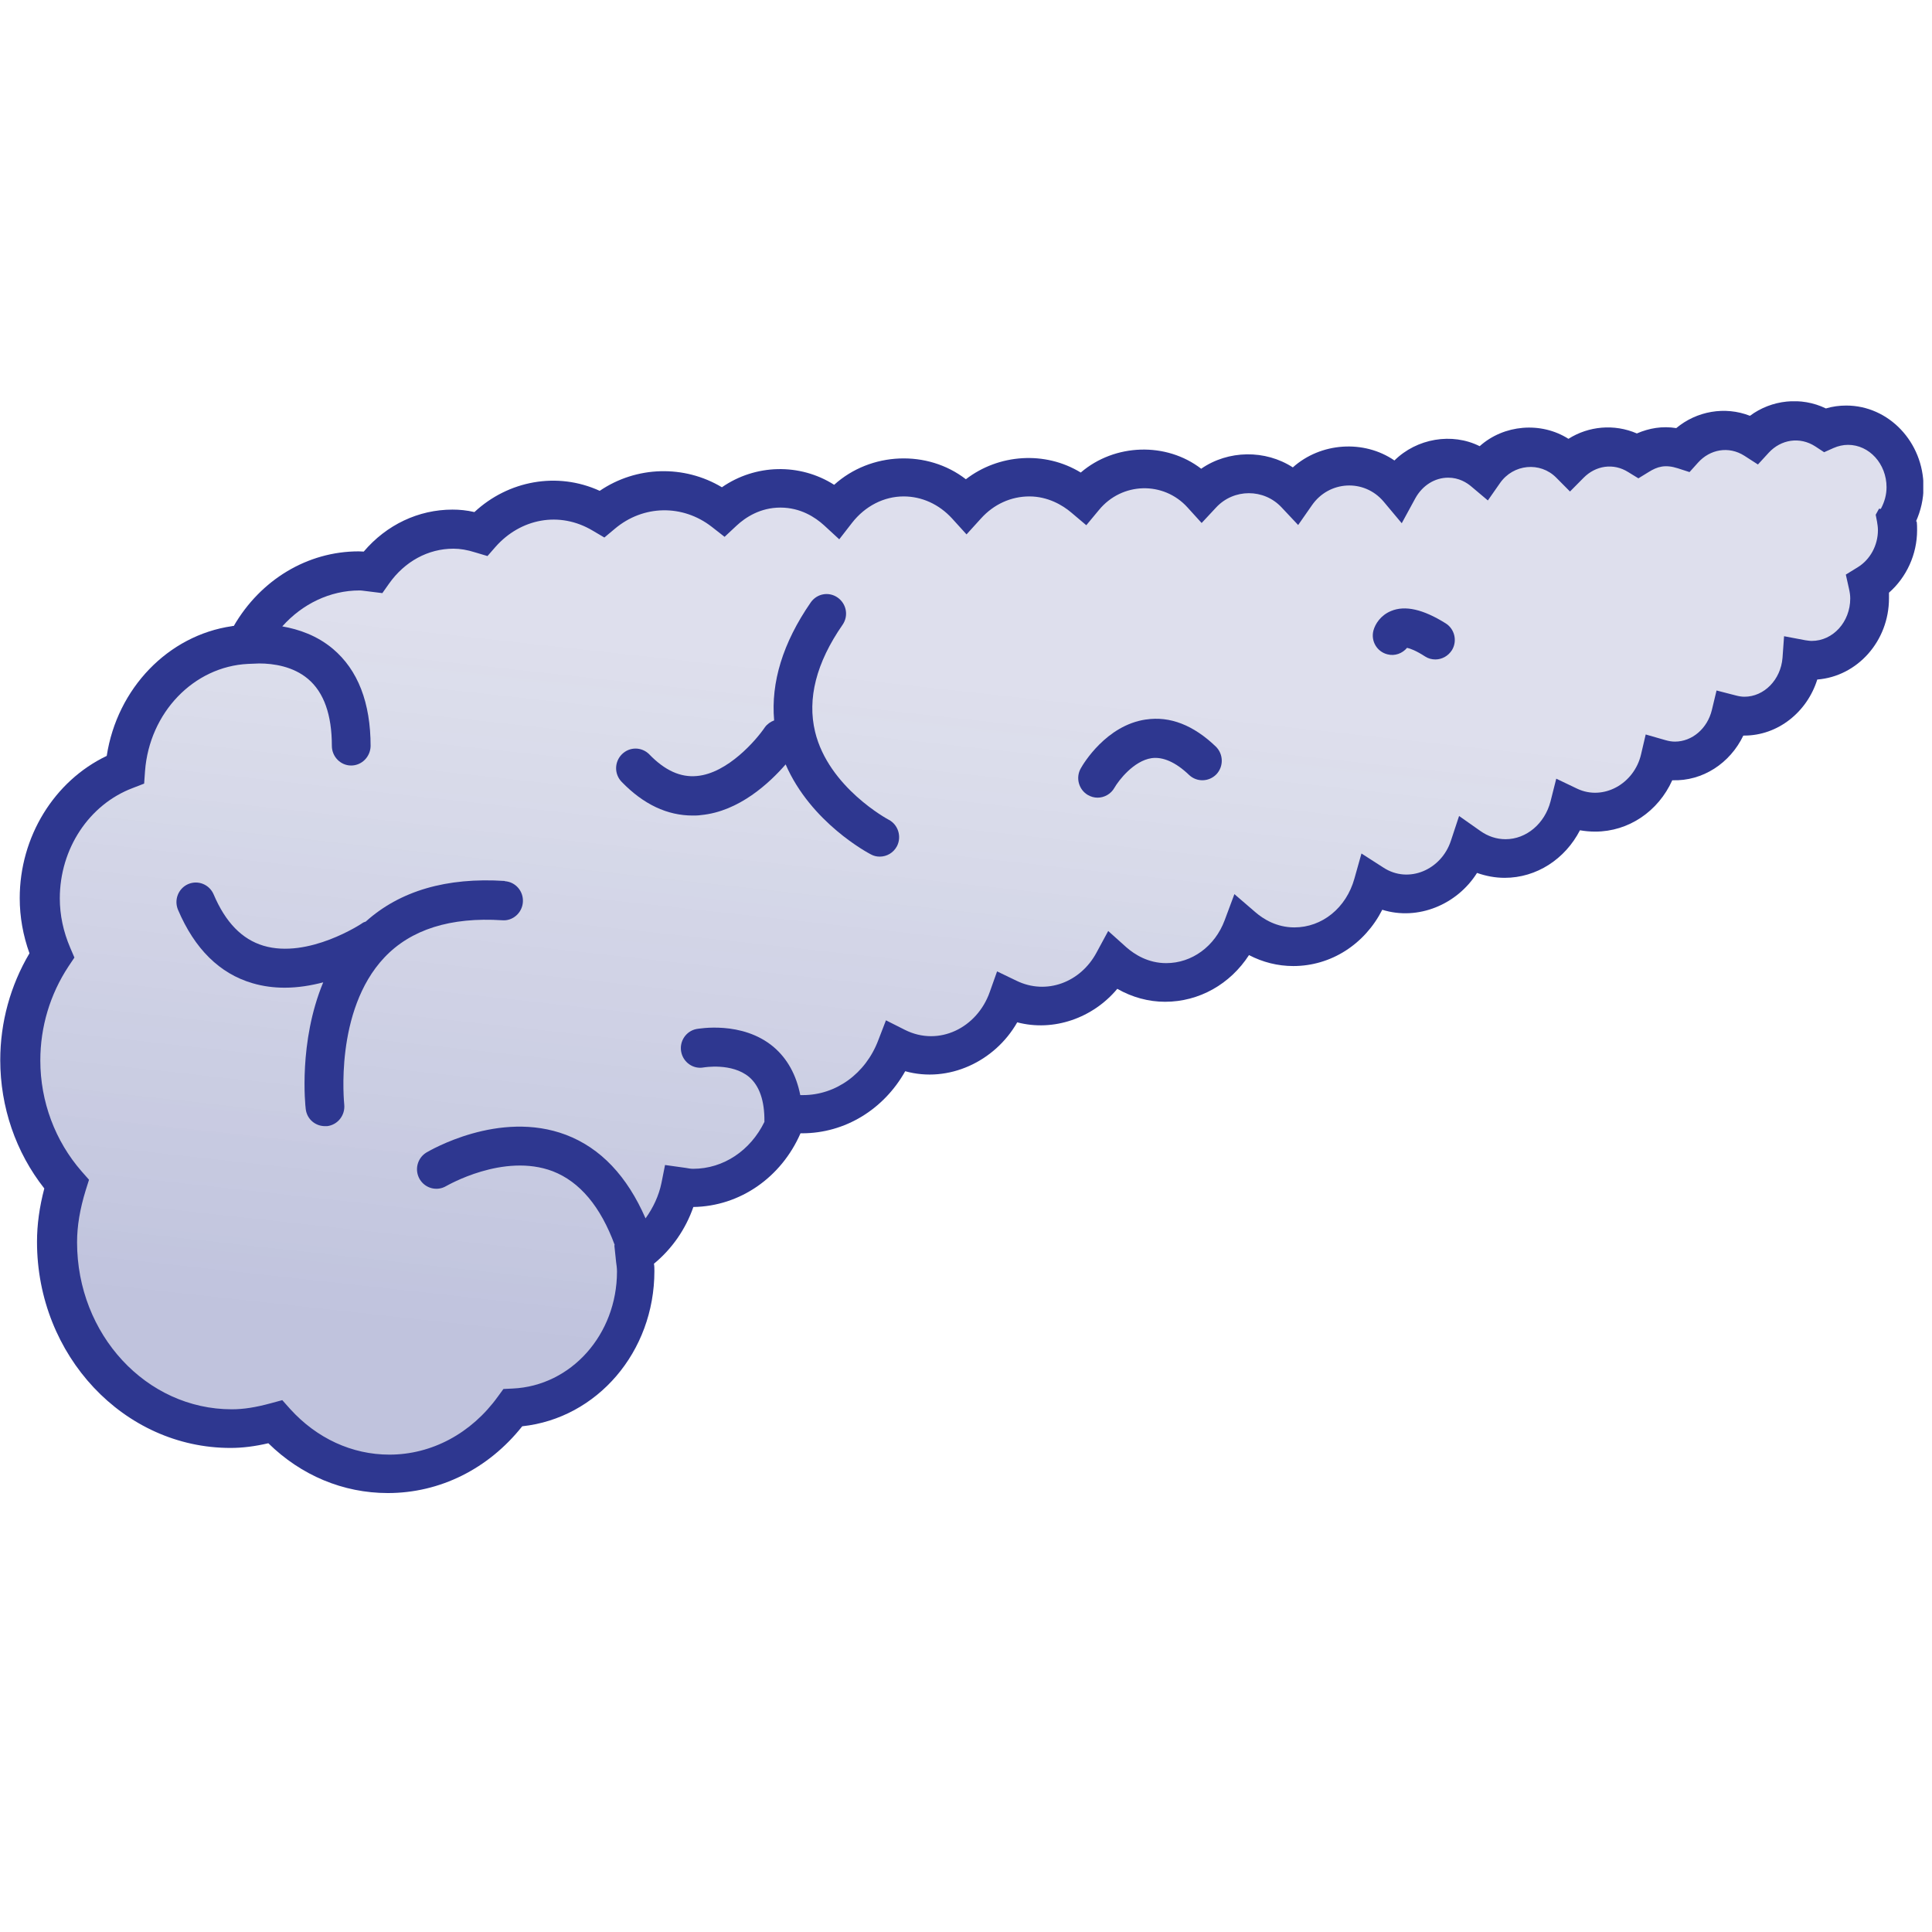 <svg width="50" height="50" viewBox="0 0 91 89" fill="none" xmlns="http://www.w3.org/2000/svg">
<g clip-path="url(#clip0_5755_75450)">
<path d="M89.681 21.941C89.681 20.331 88.462 19.027 86.96 19.027C86.595 19.027 86.241 19.111 85.917 19.248C85.5 18.975 85.021 18.817 84.499 18.817C83.738 18.817 83.05 19.154 82.56 19.69C82.153 19.427 81.684 19.269 81.184 19.269C80.412 19.269 79.713 19.616 79.213 20.174C78.973 20.1 78.723 20.047 78.452 20.047C77.951 20.047 77.493 20.205 77.086 20.447C76.679 20.195 76.22 20.047 75.72 20.047C75.001 20.047 74.344 20.352 73.853 20.847C73.363 20.352 72.717 20.047 71.987 20.047C71.101 20.047 70.319 20.51 69.818 21.215C69.349 20.815 68.776 20.573 68.129 20.573C67.118 20.573 66.252 21.162 65.783 22.035C65.21 21.362 64.396 20.921 63.468 20.921C62.436 20.921 61.529 21.457 60.955 22.288C60.392 21.678 59.61 21.31 58.745 21.31C57.88 21.31 57.087 21.688 56.524 22.298C55.836 21.541 54.877 21.057 53.813 21.057C52.676 21.057 51.675 21.604 50.977 22.446C50.268 21.846 49.392 21.467 48.412 21.467C47.255 21.467 46.212 21.983 45.461 22.814C44.71 21.993 43.668 21.467 42.51 21.467C41.238 21.467 40.123 22.099 39.361 23.066C38.642 22.404 37.714 21.993 36.703 21.993C35.691 21.993 34.742 22.414 34.012 23.087C33.23 22.477 32.271 22.099 31.218 22.099C30.113 22.099 29.112 22.519 28.298 23.203C27.621 22.803 26.849 22.551 26.025 22.551C24.67 22.551 23.46 23.161 22.595 24.139C22.178 24.013 21.74 23.918 21.281 23.918C19.727 23.918 18.372 24.728 17.506 25.948C17.298 25.927 17.09 25.875 16.87 25.875C14.556 25.875 12.564 27.284 11.553 29.346C8.519 29.493 6.089 32.028 5.839 35.236C3.503 36.119 1.814 38.486 1.814 41.294C1.814 42.262 2.023 43.166 2.377 43.987C1.449 45.386 0.896 47.079 0.896 48.92C0.896 51.181 1.731 53.221 3.076 54.757C2.815 55.62 2.627 56.524 2.627 57.481C2.627 62.33 6.298 66.264 10.833 66.264C11.553 66.264 12.241 66.127 12.908 65.948C14.264 67.452 16.151 68.399 18.257 68.399C20.645 68.399 22.751 67.168 24.107 65.286C27.318 65.149 29.894 62.341 29.894 58.859C29.894 58.596 29.852 58.344 29.821 58.091C30.895 57.376 31.698 56.23 31.969 54.862C32.167 54.894 32.365 54.925 32.573 54.925C34.69 54.925 36.463 53.432 37.078 51.381C37.297 51.412 37.526 51.454 37.756 51.454C39.747 51.454 41.436 50.15 42.145 48.288C42.646 48.541 43.198 48.688 43.782 48.688C45.451 48.688 46.858 47.563 47.411 45.985C47.901 46.227 48.443 46.364 49.017 46.364C50.456 46.364 51.696 45.512 52.374 44.271C53.052 44.87 53.907 45.249 54.856 45.249C56.493 45.249 57.89 44.165 58.463 42.63C59.131 43.208 59.965 43.566 60.893 43.566C62.645 43.566 64.115 42.314 64.594 40.6C65.064 40.905 65.606 41.084 66.2 41.084C67.566 41.084 68.703 40.148 69.141 38.843C69.631 39.19 70.225 39.401 70.861 39.401C72.3 39.401 73.499 38.359 73.864 36.94C74.25 37.118 74.677 37.224 75.126 37.224C76.585 37.224 77.805 36.151 78.149 34.699C78.379 34.762 78.619 34.815 78.858 34.815C80.13 34.815 81.184 33.879 81.486 32.617C81.695 32.669 81.903 32.711 82.132 32.711C83.561 32.711 84.718 31.533 84.833 30.029C84.989 30.061 85.146 30.082 85.313 30.082C86.814 30.082 88.034 28.777 88.034 27.168C88.034 26.937 88.003 26.705 87.951 26.495C88.774 25.99 89.337 25.054 89.337 23.96C89.337 23.76 89.317 23.571 89.285 23.392C89.525 22.961 89.671 22.467 89.671 21.93L89.681 21.941Z" fill="url(#paint0_linear_5755_75450)"/>
<path d="M90.246 23.561C90.475 23.045 90.601 22.498 90.601 21.941C90.601 19.827 88.964 18.102 86.962 18.102C86.638 18.102 86.315 18.144 86.002 18.238C84.835 17.67 83.437 17.828 82.426 18.585C81.248 18.123 79.913 18.364 78.954 19.164C78.297 19.059 77.682 19.164 77.098 19.416C76.034 18.954 74.825 19.069 73.876 19.669C72.583 18.848 70.831 18.996 69.695 20.016C68.391 19.364 66.733 19.648 65.68 20.689C64.241 19.7 62.208 19.837 60.894 21.015C59.601 20.174 57.85 20.195 56.578 21.078C54.941 19.816 52.511 19.879 50.905 21.257C49.216 20.226 47.037 20.384 45.494 21.573C43.69 20.174 41.01 20.279 39.29 21.835C37.674 20.805 35.578 20.857 34.003 21.951C32.231 20.889 29.979 20.942 28.248 22.119C26.246 21.204 23.941 21.636 22.346 23.119C21.981 23.035 21.648 23.003 21.314 23.003C19.708 23.003 18.207 23.718 17.133 24.98C17.049 24.98 16.976 24.97 16.893 24.97C14.484 24.97 12.274 26.306 11.012 28.483C10.981 28.483 10.96 28.483 10.96 28.483C10.95 28.483 10.939 28.493 10.929 28.493C7.926 28.925 5.517 31.418 5.027 34.604C2.556 35.782 0.929 38.412 0.929 41.304C0.929 42.188 1.086 43.061 1.388 43.902C0.491 45.417 0.012 47.153 0.012 48.93C0.012 51.139 0.742 53.274 2.087 54.978C1.857 55.851 1.743 56.682 1.743 57.492C1.743 62.845 5.83 67.2 10.856 67.2C11.429 67.2 12.003 67.126 12.639 66.979C14.182 68.494 16.163 69.325 18.269 69.325C20.72 69.325 23.003 68.189 24.598 66.18C28.123 65.801 30.823 62.677 30.823 58.87C30.823 58.754 30.823 58.638 30.802 58.523C31.647 57.828 32.293 56.903 32.658 55.851C34.848 55.819 36.798 54.462 37.705 52.38C37.726 52.38 37.757 52.38 37.778 52.38C39.801 52.38 41.626 51.255 42.637 49.456C44.67 50.024 46.86 49.004 47.913 47.153C49.623 47.605 51.479 46.953 52.626 45.575C53.325 45.974 54.096 46.185 54.878 46.185C56.484 46.185 57.944 45.354 58.83 43.986C59.476 44.323 60.185 44.502 60.915 44.502C62.698 44.502 64.283 43.471 65.107 41.851C66.786 42.377 68.631 41.609 69.57 40.116C69.987 40.263 70.425 40.347 70.873 40.347C72.374 40.347 73.719 39.464 74.418 38.107C74.658 38.149 74.898 38.17 75.138 38.17C76.712 38.17 78.109 37.213 78.766 35.751C80.195 35.803 81.487 34.952 82.113 33.647C82.124 33.647 82.144 33.647 82.155 33.647C83.74 33.647 85.116 32.543 85.596 31.007C87.483 30.86 88.974 29.198 88.974 27.179C88.974 27.095 88.974 27 88.974 26.916C89.798 26.19 90.298 25.117 90.298 23.971C90.298 23.834 90.298 23.687 90.277 23.55L90.246 23.561ZM88.505 22.961L88.348 23.245L88.411 23.571C88.432 23.697 88.453 23.834 88.453 23.971C88.453 24.686 88.088 25.359 87.504 25.717L86.941 26.064L87.087 26.716C87.128 26.895 87.149 27.042 87.149 27.189C87.149 28.294 86.336 29.188 85.335 29.188C85.231 29.188 85.126 29.167 85.033 29.156L84.032 28.967L83.959 29.987C83.875 31.018 83.093 31.817 82.165 31.817C82.04 31.817 81.905 31.796 81.748 31.754L80.852 31.523L80.632 32.438C80.424 33.311 79.704 33.931 78.891 33.931C78.756 33.931 78.61 33.91 78.432 33.858L77.515 33.595L77.296 34.531C76.973 35.919 75.523 36.729 74.293 36.151L73.302 35.677L73.031 36.75C72.76 37.791 71.895 38.528 70.915 38.528C70.487 38.528 70.081 38.391 69.726 38.139L68.725 37.434L68.339 38.601C67.891 39.969 66.348 40.642 65.159 39.864L64.127 39.201L63.793 40.389C63.407 41.767 62.271 42.682 60.967 42.682C60.133 42.682 59.508 42.293 59.132 41.967L58.142 41.115L57.683 42.346C57.224 43.576 56.14 44.365 54.93 44.365C54.075 44.365 53.439 43.955 53.053 43.618L52.198 42.851L51.646 43.871C50.895 45.27 49.289 45.88 47.882 45.196L46.964 44.754L46.62 45.722C46.026 47.415 44.222 48.309 42.627 47.51L41.73 47.058L41.365 48.004C40.77 49.572 39.373 50.581 37.82 50.581C37.778 50.581 37.736 50.581 37.694 50.581C37.507 49.635 37.09 48.867 36.433 48.309C34.952 47.068 32.888 47.458 32.804 47.468C32.314 47.563 31.991 48.047 32.085 48.541C32.179 49.035 32.648 49.372 33.148 49.277C33.159 49.277 34.473 49.046 35.286 49.729C35.766 50.14 36.016 50.844 36.005 51.822C36.005 51.822 36.005 51.833 36.005 51.843C35.349 53.19 34.076 54.052 32.648 54.052C32.533 54.052 32.419 54.031 32.304 54.01L31.324 53.873L31.157 54.715C31.032 55.325 30.761 55.893 30.406 56.387C29.541 54.399 28.29 53.074 26.663 52.454C23.503 51.255 20.219 53.211 20.084 53.285C19.656 53.547 19.51 54.105 19.771 54.547C20.031 54.978 20.584 55.125 21.022 54.862C21.053 54.852 23.712 53.285 26.037 54.168C27.309 54.662 28.29 55.83 28.957 57.65H28.936L29.019 58.438C29.04 58.586 29.061 58.733 29.061 58.891C29.061 61.857 26.903 64.276 24.15 64.402L23.712 64.423L23.451 64.781C22.2 66.516 20.334 67.515 18.342 67.515C16.58 67.515 14.922 66.748 13.671 65.37L13.296 64.949L12.753 65.096C12.055 65.286 11.481 65.38 10.918 65.38C6.893 65.38 3.63 61.857 3.63 57.513C3.63 56.745 3.765 55.946 4.037 55.062L4.193 54.568L3.849 54.178C2.598 52.748 1.899 50.886 1.899 48.951C1.899 47.363 2.358 45.838 3.223 44.523L3.505 44.102L3.307 43.639C2.983 42.882 2.817 42.104 2.817 41.315C2.817 38.98 4.193 36.897 6.247 36.119L6.789 35.909L6.831 35.32C7.039 32.564 9.125 30.397 11.679 30.271L12.211 30.25C12.879 30.25 13.806 30.387 14.505 30.976C15.256 31.607 15.631 32.669 15.631 34.131C15.631 34.636 16.038 35.057 16.538 35.057C17.039 35.057 17.445 34.647 17.456 34.142C17.456 32.101 16.862 30.555 15.673 29.556C14.933 28.935 14.078 28.641 13.296 28.504C14.244 27.442 15.548 26.811 16.935 26.811C17.039 26.811 17.143 26.832 17.247 26.842L18.009 26.937L18.321 26.495C19.062 25.443 20.167 24.844 21.356 24.844C21.668 24.844 22.002 24.896 22.398 25.023L22.961 25.191L23.347 24.749C24.515 23.434 26.34 23.056 27.914 23.992L28.467 24.318L28.957 23.908C30.302 22.772 32.158 22.751 33.524 23.813L34.129 24.286L34.692 23.76C35.109 23.371 35.807 22.908 36.756 22.908C37.705 22.908 38.393 23.361 38.81 23.739L39.53 24.402L40.134 23.624C40.75 22.835 41.636 22.382 42.564 22.382C43.419 22.382 44.232 22.751 44.847 23.424L45.525 24.171L46.203 23.424C46.808 22.751 47.621 22.382 48.486 22.382C49.352 22.382 50.05 22.793 50.457 23.14L51.166 23.739L51.76 23.024C52.845 21.699 54.805 21.657 55.931 22.898L56.599 23.634L57.276 22.908C58.11 22.004 59.539 22.004 60.373 22.908L61.145 23.729L61.791 22.803C62.594 21.636 64.252 21.541 65.169 22.624L66.024 23.645L66.66 22.477C66.994 21.867 67.578 21.499 68.214 21.499C68.715 21.499 69.09 21.73 69.319 21.93L70.081 22.572L70.654 21.751C71.28 20.857 72.541 20.731 73.302 21.499L73.949 22.151L74.595 21.499C75.158 20.931 75.993 20.794 76.691 21.236L77.171 21.53L77.65 21.236C78.067 20.973 78.432 20.868 79.027 21.057L79.579 21.236L79.976 20.794C80.539 20.163 81.425 19.995 82.165 20.468L82.801 20.878L83.312 20.321C83.886 19.7 84.772 19.553 85.502 20.026L85.919 20.3L86.367 20.1C86.586 20.005 86.816 19.953 87.045 19.953C88.046 19.953 88.859 20.847 88.859 21.951C88.859 22.298 88.766 22.645 88.588 22.971L88.505 22.961Z" fill="#2E3790"/>
<path d="M68.088 28.357C67.025 27.694 66.18 27.505 65.523 27.778C65.033 27.978 64.772 28.388 64.689 28.704C64.564 29.198 64.856 29.693 65.346 29.819C65.701 29.914 66.055 29.777 66.274 29.514C66.42 29.545 66.691 29.64 67.129 29.924C67.275 30.019 67.442 30.061 67.609 30.061C67.911 30.061 68.213 29.903 68.391 29.619C68.651 29.188 68.516 28.62 68.088 28.357Z" fill="#2E3790"/>
<path d="M23.784 40.495C21.042 40.316 18.842 40.957 17.226 42.409C17.174 42.43 17.121 42.44 17.08 42.472C17.059 42.493 14.525 44.176 12.409 43.545C11.397 43.24 10.626 42.451 10.062 41.126C9.864 40.663 9.333 40.442 8.863 40.642C8.405 40.842 8.186 41.378 8.384 41.851C9.166 43.692 10.344 44.86 11.898 45.312C12.398 45.459 12.909 45.522 13.409 45.522C14.046 45.522 14.661 45.417 15.224 45.27C14.056 48.078 14.379 51.076 14.4 51.233C14.452 51.707 14.848 52.043 15.307 52.043C15.338 52.043 15.38 52.043 15.411 52.043C15.912 51.98 16.266 51.528 16.214 51.023C16.214 50.981 15.735 46.616 18.102 44.102C19.353 42.777 21.219 42.188 23.659 42.346C24.149 42.388 24.598 41.999 24.629 41.483C24.66 40.978 24.285 40.537 23.774 40.505L23.784 40.495Z" fill="#2E3790"/>
<path d="M41.843 37.602C41.843 37.602 39.028 36.098 38.392 33.469C38.017 31.912 38.444 30.218 39.685 28.43C39.977 28.01 39.873 27.442 39.456 27.147C39.038 26.853 38.475 26.958 38.184 27.379C36.87 29.282 36.307 31.144 36.463 32.932C36.296 32.995 36.14 33.1 36.025 33.258C35.629 33.847 34.273 35.425 32.824 35.551C32.053 35.625 31.312 35.288 30.582 34.531C30.228 34.173 29.654 34.163 29.289 34.531C28.935 34.889 28.924 35.467 29.289 35.835C30.311 36.887 31.427 37.413 32.626 37.413C32.751 37.413 32.887 37.413 33.012 37.392C34.816 37.224 36.255 35.867 37.005 35.004C38.194 37.749 40.895 39.18 41.02 39.243C41.155 39.317 41.291 39.348 41.437 39.348C41.77 39.348 42.083 39.169 42.25 38.854C42.479 38.401 42.302 37.844 41.864 37.613L41.843 37.602Z" fill="#2E3790"/>
<path d="M53.97 32.89C52.104 33.163 51.02 34.983 50.905 35.193C50.655 35.635 50.811 36.193 51.239 36.445C51.385 36.529 51.541 36.571 51.697 36.571C52.01 36.571 52.323 36.403 52.49 36.108C52.688 35.761 53.397 34.836 54.242 34.71C54.773 34.636 55.378 34.899 56.004 35.498C56.369 35.846 56.942 35.835 57.297 35.467C57.641 35.099 57.63 34.52 57.265 34.163C56.212 33.153 55.107 32.722 53.981 32.89H53.97Z" fill="#2E3790"/>
</g>
<defs>
<linearGradient id="paint0_linear_5755_75450" x1="42.229" y1="63.624" x2="47.023" y2="20.078" gradientUnits="userSpaceOnUse">
<stop stop-color="#2E398F" stop-opacity="0.3"/>
<stop offset="0.75" stop-color="#5961A3" stop-opacity="0.2"/>
</linearGradient>
<clipPath id="clip0_5755_75450">
<rect width="90.589" height="51.423" fill="white" transform="translate(0 17.902)"/>
</clipPath>
</defs>
</svg>
